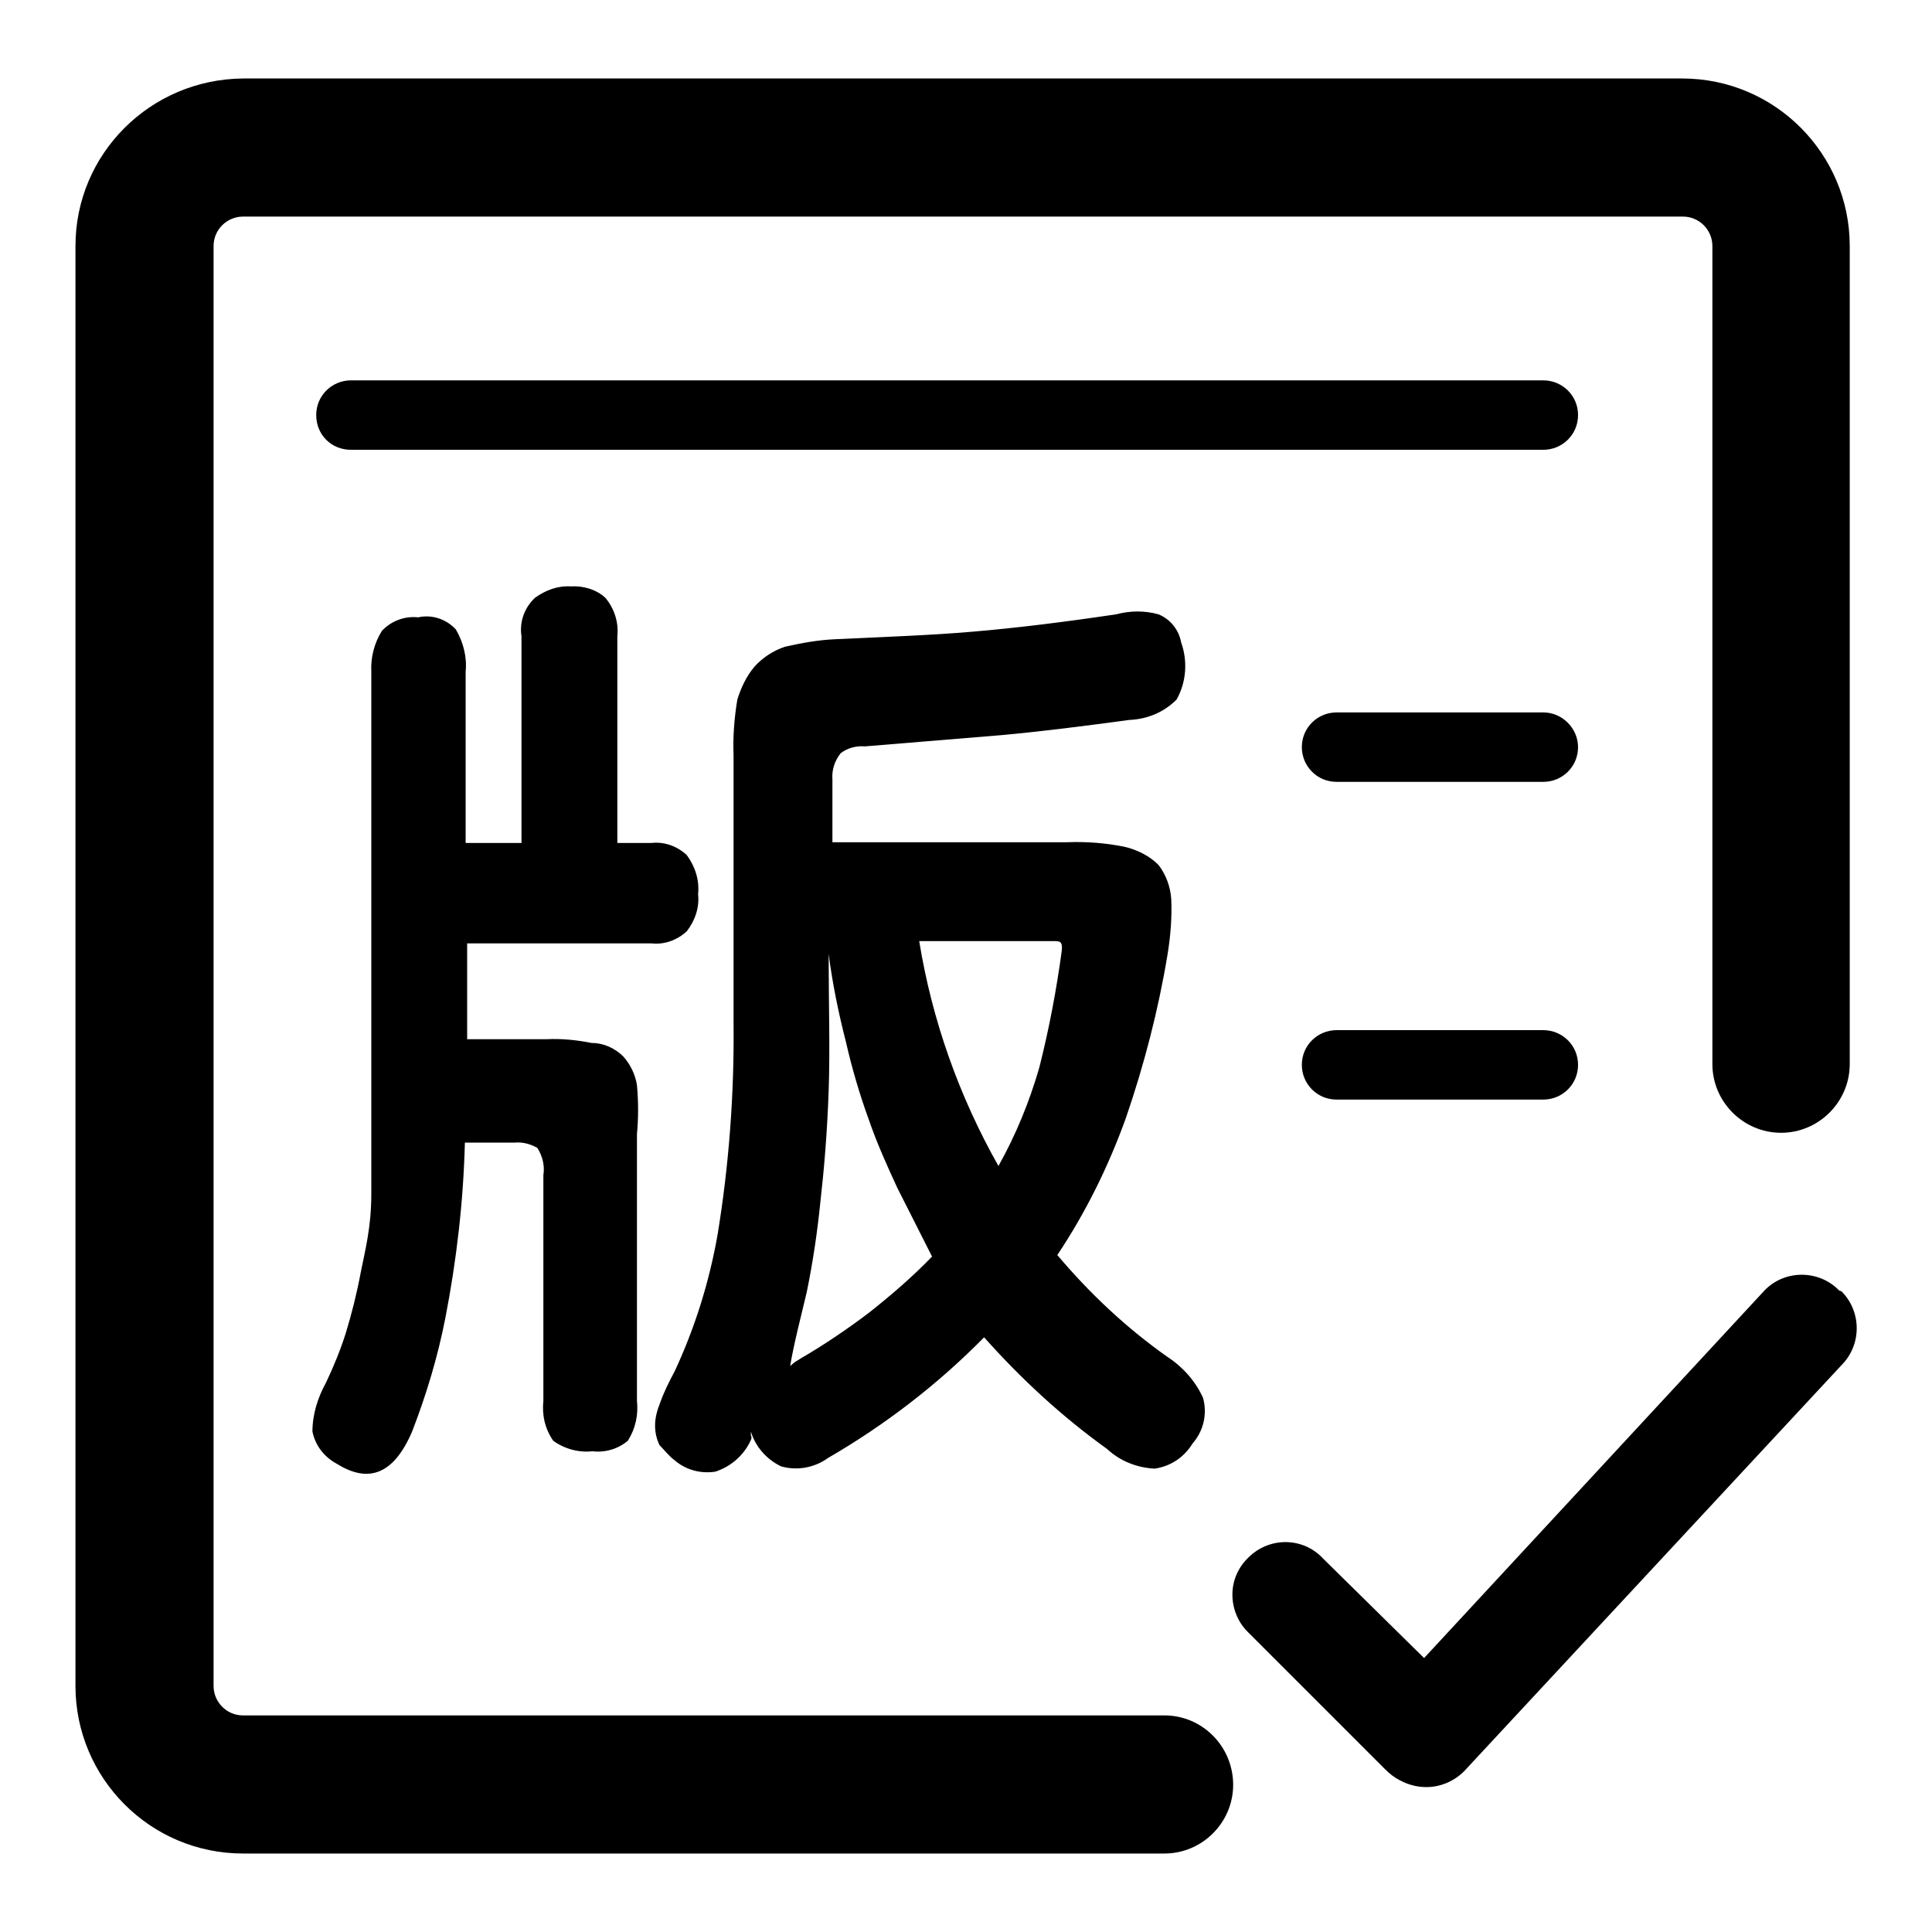 <?xml version="1.0" encoding="utf-8"?>
<!-- Svg Vector Icons : http://www.onlinewebfonts.com/icon -->
<!DOCTYPE svg PUBLIC "-//W3C//DTD SVG 1.1//EN" "http://www.w3.org/Graphics/SVG/1.1/DTD/svg11.dtd">
<svg version="1.1" xmlns="http://www.w3.org/2000/svg" xmlns:xlink="http://www.w3.org/1999/xlink" x="0px" y="0px" viewBox="0 0 256 256" enable-background="new 0 0 256 256" xml:space="preserve">
<g> <path fill="#000000" d="M243.7,171c-2.6-2.7-7-2.8-9.7-0.2c-0.1,0.1-0.1,0.1-0.2,0.2l-45.1,48.7l-13.4-13.2c-2.6-2.8-7-2.9-9.8-0.2 c-0.1,0.1-0.2,0.2-0.2,0.2c-1.3,1.3-2,3-2,4.8c0,1.8,0.7,3.6,2,4.9l18.2,18.2c0.6,0.6,1.2,1.1,2,1.5c1.1,0.6,2.3,0.9,3.5,0.9 c1.9,0,3.7-0.8,5-2.1l50-53.8c2.7-2.7,2.7-7.1,0-9.8L243.7,171z M89.4,193.5c1.5,1.3,3.5,1.8,5.4,1.5c2.1-0.7,3.8-2.2,4.7-4.2 c0.1-0.2,0.1-0.4,0-0.6v-0.5c0.6,2,2.1,3.7,4,4.6c2.1,0.6,4.4,0.2,6.2-1.1c7.6-4.4,14.6-9.8,20.7-16c4.9,5.5,10.3,10.5,16.3,14.8 c1.7,1.6,4,2.5,6.3,2.6c2.1-0.3,3.9-1.5,5-3.3c1.5-1.7,2-4,1.4-6.1c-1-2.2-2.7-4.1-4.7-5.4c-5.4-3.8-10.3-8.4-14.6-13.5 c3.8-5.7,6.8-11.8,9.1-18.2c2.4-7,4.3-14.3,5.5-21.6c0.4-2.4,0.6-4.9,0.5-7.3c-0.1-1.7-0.7-3.3-1.7-4.6c-1.2-1.2-2.8-2-4.5-2.4 c-2.5-0.5-5-0.7-7.6-0.6h-31.1v-8.3c-0.1-1.3,0.3-2.5,1.1-3.5c0.9-0.7,2.1-1,3.2-0.9l18.2-1.5c5.4-0.5,10.9-1.2,16.8-2 c2.4-0.1,4.6-1,6.3-2.7c1.3-2.3,1.5-5.1,0.6-7.6c-0.3-1.7-1.5-3.1-3-3.7c-1.8-0.5-3.7-0.5-5.6,0c-6.7,1-13.1,1.8-19,2.3 c-5.8,0.5-12,0.7-18.2,1c-2.3,0.1-4.5,0.5-6.7,1c-1.5,0.5-2.9,1.4-4,2.6c-1.1,1.3-1.8,2.8-2.3,4.4c-0.4,2.4-0.6,4.9-0.5,7.4v35.5 c0.1,9.3-0.6,18.7-2.1,27.9c-1.1,6.3-3,12.4-5.7,18.2c-0.7,1.3-1.4,2.7-1.9,4.1c-0.4,1-0.7,2-0.7,3.1c0,0.9,0.2,1.8,0.6,2.6 C88,192.1,88.6,192.9,89.4,193.5L89.4,193.5z M139.6,124.7c0.8,0,1.2,0,1.1,1.2c-0.7,5.2-1.7,10.5-3,15.6c-1.3,4.5-3.1,8.9-5.4,13 c-5.2-9.2-8.8-19.3-10.5-29.8H139.6z M106.9,171.2c0.8-3.9,1.4-7.9,1.8-11.9c0.5-4.4,0.9-9.1,1.1-14.7c0.2-5.6,0-11.5,0-18.2 c0.5,3.9,1.3,7.8,2.3,11.7c0.8,3.5,1.8,6.9,3,10.2c1.1,3.2,2.5,6.3,3.8,9.1l4.6,9.1c-2.6,2.7-5.4,5.1-8.3,7.4 c-2.9,2.2-6,4.3-9.1,6.1l-0.8,0.5l-0.6,0.5C105.2,178,106.1,174.6,106.9,171.2L106.9,171.2z M86.3,125c1.7,0.2,3.4-0.4,4.7-1.6 c1.1-1.4,1.7-3.2,1.5-4.9c0.2-1.9-0.4-3.7-1.5-5.2c-1.3-1.2-3-1.8-4.7-1.6h-4.5V84.3c0.2-1.8-0.4-3.7-1.6-5.1 c-1.2-1.1-2.9-1.6-4.6-1.5c-1.7-0.1-3.3,0.5-4.7,1.5c-1.4,1.3-2.1,3.2-1.8,5.1v27.4h-7.4V89c0.2-1.9-0.3-3.9-1.3-5.6 c-1.3-1.4-3.2-2-5-1.6c-1.8-0.2-3.6,0.5-4.8,1.8c-1,1.6-1.5,3.5-1.4,5.4v69.2c0,4.4-0.8,7.4-1.4,10.4c-0.5,2.7-1.2,5.5-2,8.1 c-0.7,2.2-1.6,4.4-2.6,6.5c-1.1,2-1.8,4.2-1.8,6.5c0.4,1.9,1.6,3.4,3.3,4.3c4.2,2.6,7.5,1.3,9.9-4.3c1.9-4.9,3.4-9.9,4.4-15 c1.5-7.7,2.4-15.5,2.6-23.3h6.6c1.1-0.1,2.1,0.2,3,0.7c0.7,1.1,1,2.4,0.8,3.6v29.9c-0.2,1.9,0.2,3.7,1.3,5.3 c1.5,1.1,3.4,1.6,5.2,1.4c1.7,0.2,3.4-0.3,4.7-1.4c1-1.6,1.4-3.4,1.2-5.3v-35.3c0.2-2.2,0.2-4.3,0-6.5c-0.2-1.4-0.9-2.8-1.8-3.8 c-1.1-1.1-2.6-1.8-4.2-1.8c-2-0.4-4-0.6-6-0.5H61.9V125H86.3z"/> <path fill="#000000" d="M154.3,227.3H32.2c-2.2,0-3.9-1.8-3.9-3.9V32.6c0-2.2,1.8-3.9,3.9-3.9l0,0h190.8c2.2,0,3.9,1.8,3.9,3.9V141 c0,5,4.1,9.1,9.1,9.1c5,0,9.1-4.1,9.1-9.1V32.6c0-12.2-9.9-22.2-22.2-22.2H32.2C19.9,10.5,10,20.4,10,32.6v190.8 c0,12.2,9.9,22.2,22.2,22.2l0,0h122.1c5,0,9.1-4.1,9.1-9.1C163.4,231.4,159.3,227.3,154.3,227.3z"/> <path fill="#000000" d="M204.5,50.4h-158c-2.5,0-4.6,2-4.6,4.6s2,4.6,4.6,4.6h158c2.5,0,4.6-2,4.6-4.6S207,50.4,204.5,50.4 L204.5,50.4z M204.5,94.4h-27.4c-2.5,0-4.6,2-4.6,4.6c0,2.5,2,4.6,4.6,4.6h27.4c2.5,0,4.6-2,4.6-4.6 C209.1,96.5,207,94.4,204.5,94.4z M204.5,136.5h-27.4c-2.5,0-4.6,2-4.6,4.6c0,2.5,2,4.6,4.6,4.6c0,0,0,0,0,0h27.4 c2.5,0,4.6-2,4.6-4.6C209.1,138.5,207,136.5,204.5,136.5z"/></g>
</svg>